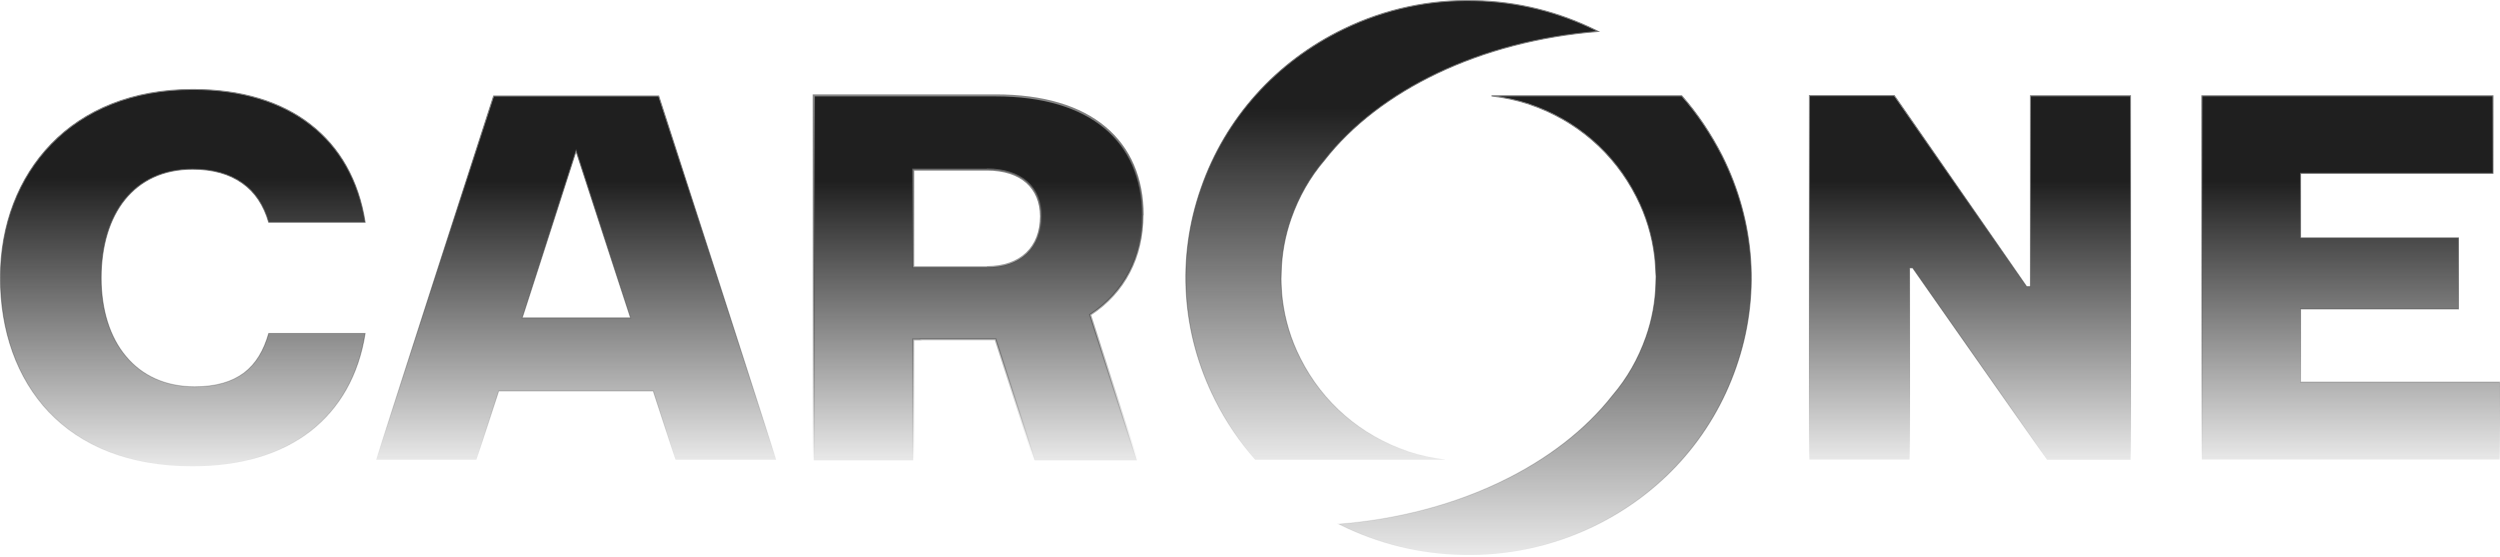 <svg width="1216" height="271" viewBox="0 0 1216 271" fill="none" xmlns="http://www.w3.org/2000/svg">
<g clip-path="url(#clip0_1080_9203)">
<path d="M987.6 139.3V46.6H1036.3V223.6H995.7L930.4 130.4L930.3 130.3H930.2H929H928.8V130.5V223.5H880.1V46.5H921.4L985.7 139.3L985.8 139.4H985.9H987.3H987.5V139.3H987.6Z" fill="url(#paint0_linear_1080_9203)" stroke="url(#paint1_linear_1080_9203)" stroke-width="0.5"/>
<path d="M1071 223.6V46.6H1212.6V84.3H1119.2H1119V84.5V115.5V115.7H1119.2H1195.8V150.3H1119.2H1119V150.5V185.6V185.8H1119.2H1215.8V223.5H1071V223.6Z" fill="url(#paint2_linear_1080_9203)" stroke="url(#paint3_linear_1080_9203)" stroke-width="0.5"/>
<path d="M130.7 162.2H177.6C174.4 182.5 165.2 198.6 151 209.7C136.7 220.8 117.3 226.8 93.6 226.8C62.7 226.8 39.4 216.8 23.7 200.3C8.2 183.8 0.2 160.9 0.2 135.1C0.2 109.4 9 86.5 25 70C41 53.5 64.4 43.5 93.7 43.5H93.9C117.4 43.5 136.8 49.5 151 60.6C165.2 71.6 174.4 87.7 177.6 108.1H130.7C128.3 99.8 124 93.3 117.8 89C111.6 84.6 103.5 82.3 93.7 82.3C79.4 82.3 68.3 87.7 60.7 97.1C53.2 106.4 49.2 119.7 49.2 135.2C49.2 150.7 53.4 164 61.2 173.3C69 182.7 80.4 188.1 94.7 188.1C105 188.1 112.8 185.8 118.7 181.4C124.5 177 128.3 170.6 130.7 162.2Z" fill="url(#paint4_linear_1080_9203)" stroke="url(#paint5_linear_1080_9203)" stroke-width="0.5"/>
<path d="M555.8 104.7C555.8 68.6 530.6 46.4 484.2 46.4H395.8V223.9H444.2V165.1H447.7V165H484.2L503.2 223.9H553L530.2 153.1C547 142.2 555.7 124.9 555.8 104.7ZM444.2 130V82.5H480C496.9 82.5 506.3 91.3 506.3 105.2C506.3 120.1 496.9 130 480 130H444.2Z" fill="url(#paint6_linear_1080_9203)"/>
<path d="M395.8 46.4V45.9H395.3V46.4H395.8ZM395.8 223.9H395.3V224.4H395.8V223.9ZM444.2 223.9V224.4H444.7V223.9H444.2ZM444.2 165.1V164.6H443.7V165.1H444.2ZM447.7 165.1V165.6H448.2V165.1H447.7ZM447.7 165V164.5H447.2V165H447.7ZM484.2 165L484.7 164.8L484.6 164.5H484.2V165ZM503.1 223.9L502.6 224.1L502.7 224.4H503.1V223.9ZM553 223.9V224.4H553.7L553.5 223.7L553 223.9ZM530.2 153.1L529.9 152.7L529.6 152.9L529.7 153.3L530.2 153.1ZM444.2 82.5V82H443.7V82.5H444.2ZM444.2 130H443.7V130.5H444.2V130ZM556.3 104.7C556.3 86.5 549.9 71.8 537.7 61.6C525.5 51.4 507.5 45.9 484.2 45.9V46.9C507.3 46.9 525.1 52.4 537.1 62.4C549.1 72.4 555.3 86.8 555.3 104.7H556.3ZM484.2 45.9H395.8V46.9H484.2V45.9ZM395.3 46.4V223.9H396.3V46.4H395.3ZM395.8 224.4H444.2V223.4H395.8V224.4ZM444.7 223.9V165.1H443.7V223.9H444.7ZM444.2 165.6H447.7V164.6H444.2V165.6ZM448.2 165.1V165H447.2V165.1H448.2ZM447.7 165.5H484.2V164.5H447.7V165.5ZM483.7 165.1L502.7 224L503.7 223.7L484.7 164.8L483.7 165.1ZM503.1 224.4H553V223.4H503.2V224.4H503.1ZM553.5 223.7L530.7 152.9L529.7 153.2L552.5 224L553.5 223.7ZM530.5 153.5C547.4 142.5 556.2 125 556.2 104.7H555.2C555.2 124.8 546.5 141.9 529.9 152.7L530.5 153.5ZM444.7 130V82.5H443.7V130H444.7ZM444.2 83H480V82H444.2V83ZM480 83C488.3 83 494.8 85.2 499.1 89C503.4 92.8 505.8 98.4 505.8 105.2H506.8C506.8 98.1 504.4 92.3 499.8 88.2C495.2 84.2 488.5 81.9 480 81.9V83ZM505.8 105.2C505.8 112.6 503.5 118.6 499.1 122.8C494.7 127 488.3 129.4 480 129.4V130.4C488.5 130.4 495.2 127.9 499.8 123.5C504.4 119.1 506.8 112.7 506.8 105.1H505.8V105.2ZM480 129.5H444.2V130.5H480V129.5Z" fill="url(#paint7_linear_1080_9203)"/>
<path d="M242.8 190.2H242.6L242.5 190.4L231.7 223.6H183L240.1 46.7H320.4L377.5 223.6H328.6L317.8 190.4L317.7 190.2H317.5H242.8ZM254.1 154.3L254 154.6H254.3H306.4H306.7L306.6 154.3L280.4 74.1L280.2 73.4L280 74.1L254.1 154.3Z" fill="url(#paint8_linear_1080_9203)" stroke="url(#paint9_linear_1080_9203)" stroke-width="0.5"/>
<path d="M623.3 140.9C623.4 142.5 623.5 144 623.7 145.6C624.9 155.5 627.8 165.2 632.5 174.4C643.3 195.8 661.8 211.8 684.7 219.5L684.9 219.6C690.7 221.5 696.9 222.8 702.8 223.5V223.6H610.5C603 215 596.2 205 591 194.5C574.8 162.2 572.3 125.6 584.2 91.6C596 57.5 620.7 30 653.6 14.1C674 4.2 695.7 -0.2 717 0.3C738.3 0.7 758.2 5.8 776.6 14.9L777.4 15.3C719.8 19.9 670.7 44 644.2 77.9C637.1 86.2 631.7 95.7 628 106.2C625 114.7 623.4 123.5 623.2 132.2C623.2 133.3 623.1 134.5 623.1 135.7C623.1 137.5 623.2 139.2 623.3 140.9Z" fill="url(#paint10_linear_1080_9203)"/>
<path d="M623.3 140.9C623.4 142.5 623.5 144 623.7 145.6C624.9 155.5 627.8 165.2 632.5 174.4C643.3 195.8 661.8 211.8 684.7 219.5L684.9 219.6C690.7 221.5 696.9 222.8 702.8 223.5V223.6H610.5C603 215 596.2 205 591 194.5C574.8 162.2 572.3 125.6 584.2 91.6C596 57.5 620.7 30 653.6 14.1C674 4.2 695.7 -0.2 717 0.3C738.3 0.7 758.2 5.8 776.6 14.9L777.4 15.3C719.8 19.9 670.7 44 644.2 77.9C637.1 86.2 631.7 95.7 628 106.2C625 114.7 623.4 123.5 623.2 132.2C623.2 133.3 623.1 134.5 623.1 135.7C623.1 137.5 623.2 139.2 623.3 140.9ZM623.3 140.9H623.5" stroke="url(#paint11_linear_1080_9203)" stroke-width="0.5"/>
<path d="M805.2 129.3C805.1 127.7 805 126.2 804.8 124.6C803.6 114.7 800.7 105 796 95.8C785.2 74.4 766.7 58.4 743.8 50.7L743.6 50.6C737.8 48.7 731.6 47.4 725.7 46.7V46.6H818C825.6 55.2 832.3 65.3 837.6 75.7C853.8 108 856.3 144.6 844.4 178.6C832.6 212.7 807.9 240.2 775 256.1C754.6 265.9 733 270.4 711.6 269.9C690.3 269.5 670.4 264.4 652 255.3L651.2 254.9C708.8 250.4 757.9 226.2 784.4 192.3C791.5 184 796.9 174.5 800.6 164C803.6 155.5 805.2 146.7 805.4 138C805.4 136.9 805.5 135.7 805.5 134.5C805.4 132.8 805.3 131 805.2 129.3Z" fill="url(#paint12_linear_1080_9203)"/>
<path d="M805.2 129.3C805.1 127.7 805 126.2 804.8 124.6C803.6 114.7 800.7 105 796 95.8C785.2 74.4 766.7 58.4 743.8 50.7L743.6 50.6C737.8 48.7 731.6 47.4 725.7 46.7V46.6H818C825.6 55.2 832.3 65.3 837.6 75.7C853.8 108 856.3 144.6 844.4 178.6C832.6 212.7 807.9 240.2 775 256.1C754.6 265.9 733 270.4 711.6 269.9C690.3 269.5 670.4 264.4 652 255.3L651.2 254.9C708.8 250.4 757.9 226.2 784.4 192.3C791.5 184 796.9 174.5 800.6 164C803.6 155.5 805.2 146.7 805.4 138C805.4 136.9 805.5 135.7 805.5 134.5C805.4 132.8 805.3 131 805.2 129.3ZM805.2 129.3H805" stroke="url(#paint13_linear_1080_9203)" stroke-width="0.5"/>
</g>
<defs>
<linearGradient id="paint0_linear_1080_9203" x1="958.201" y1="46.363" x2="958.201" y2="223.885" gradientUnits="userSpaceOnUse">
<stop offset="0.235" stop-color="#1F1F1F"/>
<stop offset="1" stop-color="#1F1F1F" stop-opacity="0.1"/>
</linearGradient>
<linearGradient id="paint1_linear_1080_9203" x1="958.201" y1="46.363" x2="958.201" y2="223.885" gradientUnits="userSpaceOnUse">
<stop stop-color="#858585"/>
<stop offset="1" stop-opacity="0"/>
</linearGradient>
<linearGradient id="paint2_linear_1080_9203" x1="1143.37" y1="46.35" x2="1143.37" y2="223.885" gradientUnits="userSpaceOnUse">
<stop offset="0.235" stop-color="#1F1F1F"/>
<stop offset="1" stop-color="#1F1F1F" stop-opacity="0.1"/>
</linearGradient>
<linearGradient id="paint3_linear_1080_9203" x1="1143.37" y1="46.363" x2="1143.37" y2="223.885" gradientUnits="userSpaceOnUse">
<stop stop-color="#858585"/>
<stop offset="1" stop-opacity="0"/>
</linearGradient>
<linearGradient id="paint4_linear_1080_9203" x1="88.932" y1="43.266" x2="88.932" y2="227.009" gradientUnits="userSpaceOnUse">
<stop offset="0.235" stop-color="#1F1F1F"/>
<stop offset="1" stop-color="#1F1F1F" stop-opacity="0.1"/>
</linearGradient>
<linearGradient id="paint5_linear_1080_9203" x1="88.953" y1="43.266" x2="88.953" y2="227.009" gradientUnits="userSpaceOnUse">
<stop stop-color="#858585"/>
<stop offset="1" stop-opacity="0"/>
</linearGradient>
<linearGradient id="paint6_linear_1080_9203" x1="475.757" y1="46.363" x2="475.757" y2="223.857" gradientUnits="userSpaceOnUse">
<stop offset="0.235" stop-color="#1F1F1F"/>
<stop offset="1" stop-color="#1F1F1F" stop-opacity="0.1"/>
</linearGradient>
<linearGradient id="paint7_linear_1080_9203" x1="475.757" y1="46.363" x2="475.757" y2="223.857" gradientUnits="userSpaceOnUse">
<stop stop-color="#858585"/>
<stop offset="1" stop-opacity="0"/>
</linearGradient>
<linearGradient id="paint8_linear_1080_9203" x1="280.277" y1="46.462" x2="280.277" y2="223.846" gradientUnits="userSpaceOnUse">
<stop offset="0.235" stop-color="#1F1F1F"/>
<stop offset="1" stop-color="#1F1F1F" stop-opacity="0.1"/>
</linearGradient>
<linearGradient id="paint9_linear_1080_9203" x1="280.277" y1="46.462" x2="280.277" y2="223.846" gradientUnits="userSpaceOnUse">
<stop stop-color="#858585"/>
<stop offset="1" stop-opacity="0"/>
</linearGradient>
<linearGradient id="paint10_linear_1080_9203" x1="677.079" y1="-9.52529e-05" x2="677.079" y2="223.885" gradientUnits="userSpaceOnUse">
<stop offset="0.235" stop-color="#1F1F1F"/>
<stop offset="1" stop-color="#1F1F1F" stop-opacity="0.1"/>
</linearGradient>
<linearGradient id="paint11_linear_1080_9203" x1="677.413" y1="-9.52529e-05" x2="677.413" y2="223.885" gradientUnits="userSpaceOnUse">
<stop stop-color="#858585"/>
<stop offset="1" stop-opacity="0"/>
</linearGradient>
<linearGradient id="paint12_linear_1080_9203" x1="751.453" y1="46.334" x2="751.453" y2="270.219" gradientUnits="userSpaceOnUse">
<stop offset="0.235" stop-color="#1F1F1F"/>
<stop offset="1" stop-color="#1F1F1F" stop-opacity="0.1"/>
</linearGradient>
<linearGradient id="paint13_linear_1080_9203" x1="751.119" y1="46.334" x2="751.119" y2="270.219" gradientUnits="userSpaceOnUse">
<stop stop-color="#858585"/>
<stop offset="1" stop-opacity="0"/>
</linearGradient>
<clipPath id="clip0_1080_9203">
<rect width="1216" height="271" fill="white"/>
</clipPath>
</defs>
</svg>
